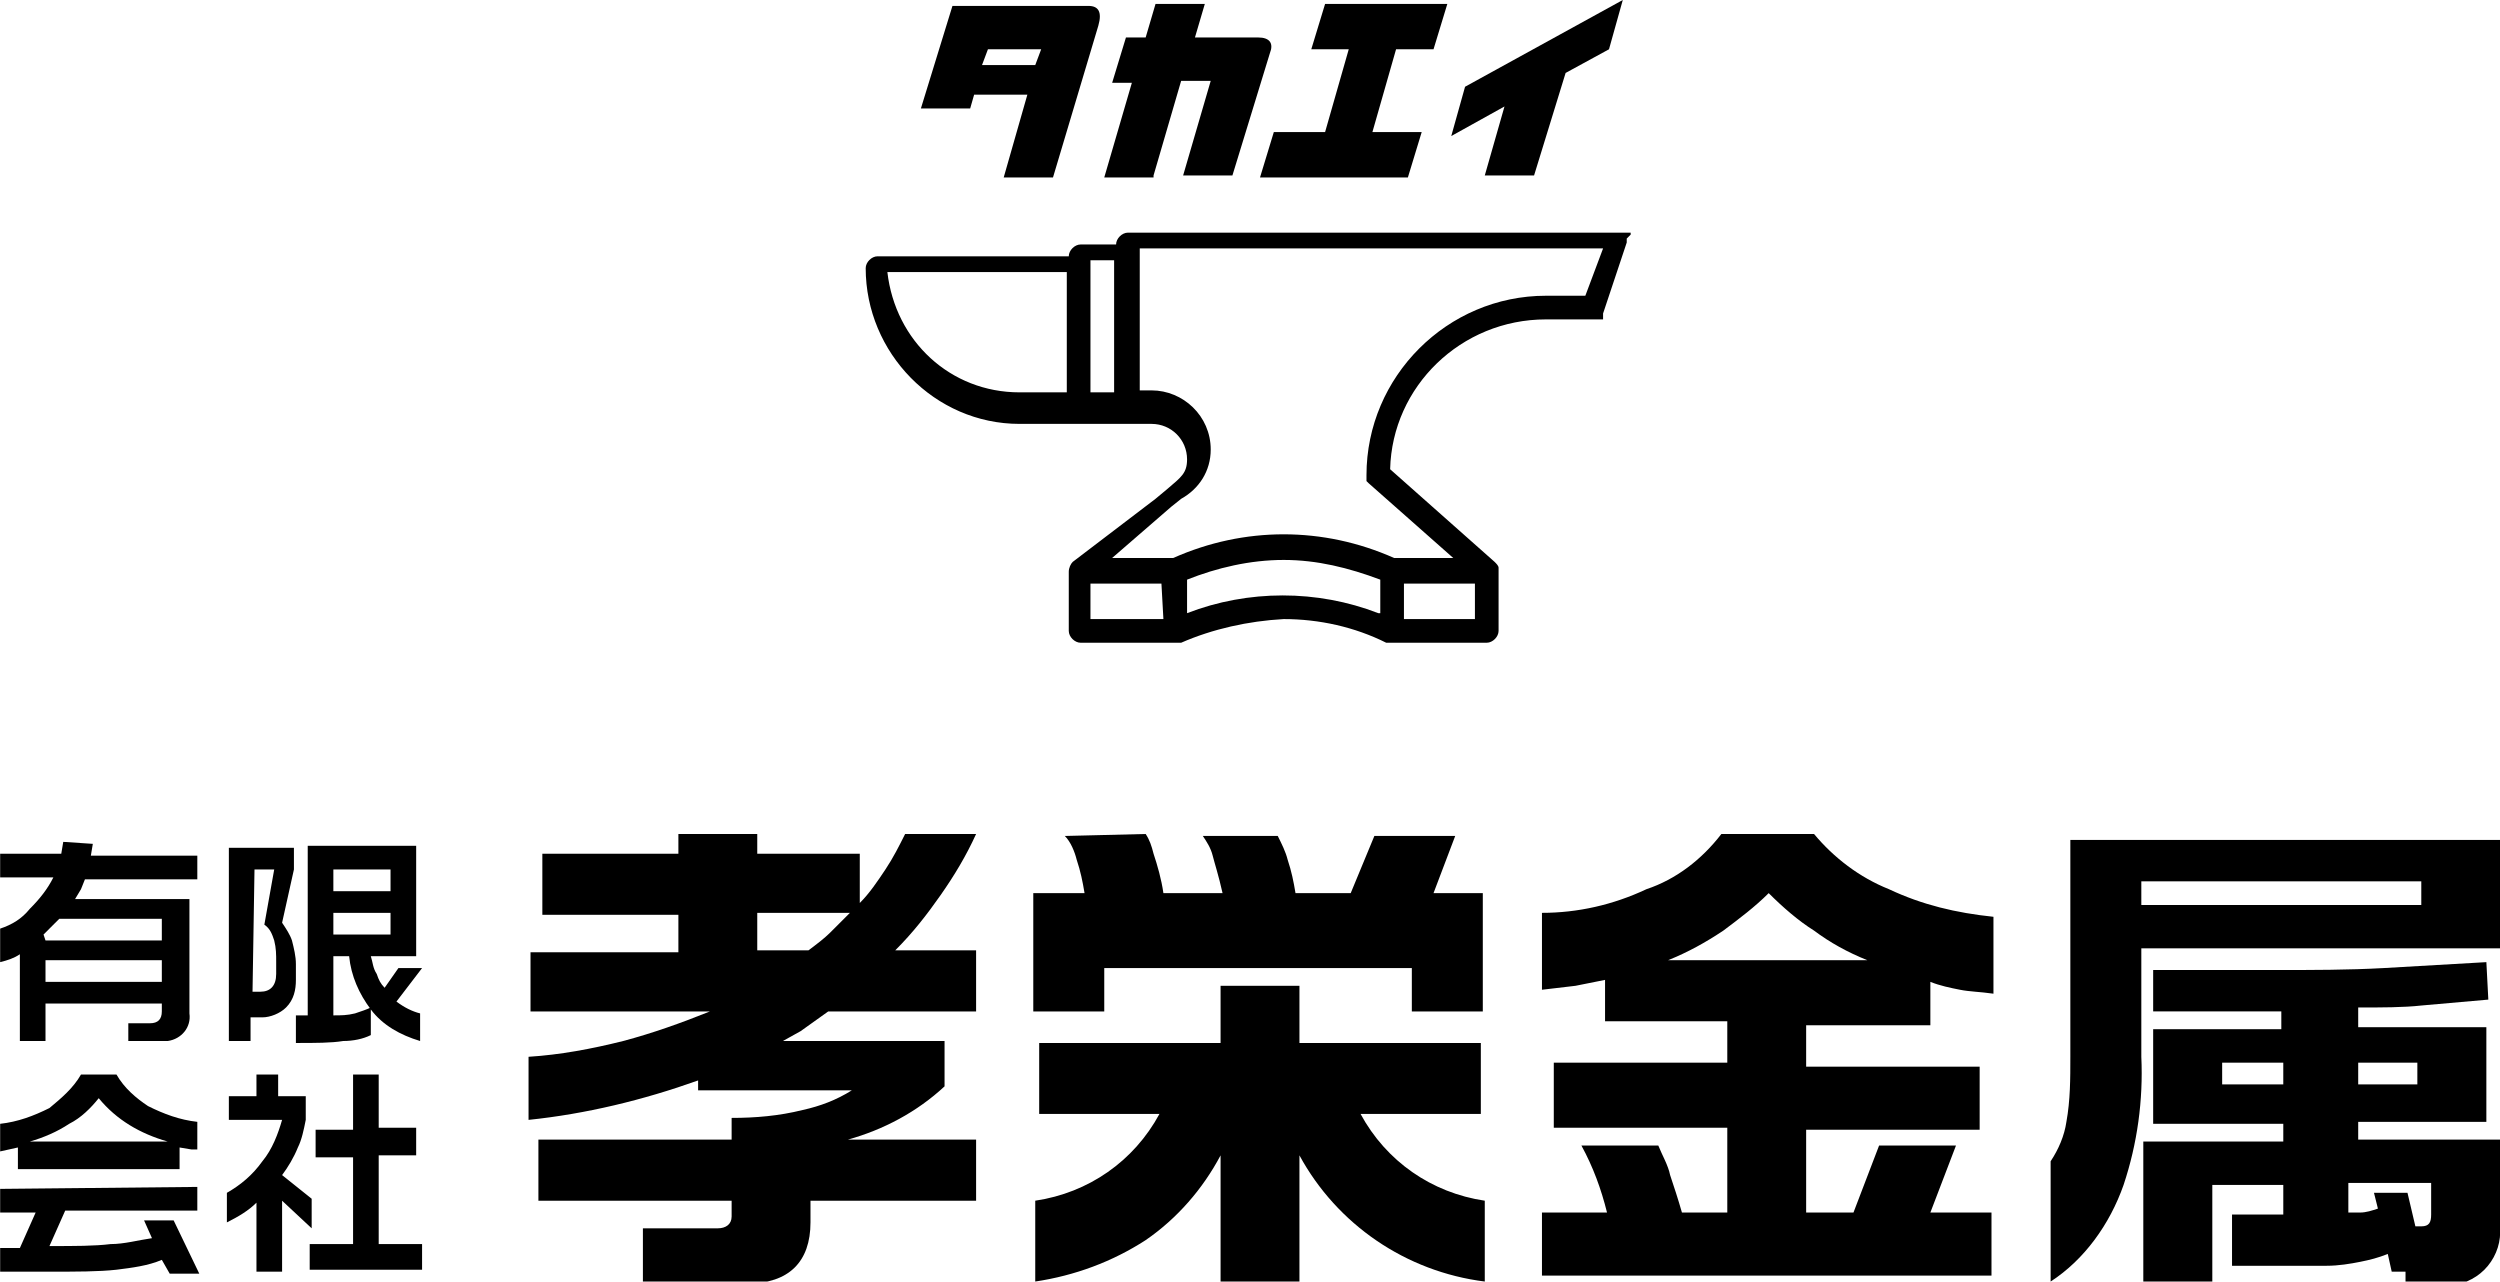 <svg enable-background="new 0 0 126.8 65" height="65" viewBox="0 0 126.8 65" width="126.8" xmlns="http://www.w3.org/2000/svg"><g transform="translate(-63.392 -32.5)"><path d="m146.1 44.4v-.1h-25.5c-.3 0-.6.3-.6.6h-1.8c-.3 0-.6.3-.6.6h-9.7c-.3 0-.6.3-.6.6 0 4.3 3.5 7.9 7.8 7.9h6.7c1 0 1.8.8 1.8 1.8 0 .7-.3.9-1 1.5l-.6.5-4.2 3.2c-.1.1-.2.3-.2.5v3c0 .3.3.6.6.6h5.1c1.6-.7 3.4-1.1 5.2-1.2 1.8 0 3.6.4 5.2 1.2h5.1c.3 0 .6-.3.6-.6v-3.2c0-.1-.1-.2-.2-.3l-5.3-4.7c.1-4.2 3.6-7.6 7.9-7.6h2.5.2.1.1v-.1-.1-.1l1.2-3.6v-.2c.1-.1.1-.1.2-.2m-28.6 8h-2.4c-3.5 0-6.3-2.6-6.7-6.1h9.1zm2.4 0h-1.2v-6.7h1.2zm2.5 11.5h-3.7v-1.8h3.6zm10.9-.3c-3.1-1.2-6.6-1.2-9.7 0v-1.7c1.5-.6 3.2-1 4.9-1s3.3.4 4.9 1v1.7zm4.9.3h-3.6v-1.8h3.6zm5.6-16.4h-2c-5 0-9.1 4.1-9.1 9.1v.1.1.1l.1.1 4.3 3.8h-3c-3.6-1.6-7.6-1.6-11.2 0h-3.1l3-2.6.5-.4c.9-.5 1.5-1.4 1.5-2.5 0-1.7-1.4-3-3-3h-.6v-7.2h23.5z"/><path d="m138.7 41.4h2.5l1.6-5.2 2.2-1.2.7-2.5-8 4.4-.7 2.5 2.7-1.5z"/><path d="m128 39.2-.7 2.3h7.5l.7-2.3h-2.5l1.2-4.2h1.9l.7-2.3h-6.2l-.7 2.3h1.9l-1.2 4.2z"/><path d="m112.8 37.3h2.7l-1.2 4.2h2.5l2.3-7.7c.2-.7 0-1-.5-1h-6.9l-1.6 5.2h2.5zm.7-2.3h2.7l-.3.8h-2.7z"/><path d="m121.9 41.4 1.4-4.8h1.5l-1.4 4.8h2.5l1.9-6.2c.2-.5 0-.8-.6-.8h-3.2l.5-1.7h-2.5l-.5 1.7h-1l-.7 2.3h1l-1.4 4.8h2.5z"/><path d="m68.1 75.3-.1.6h5.4v1.2h-5.7l-.2.5-.3.5h5.8v5.8c.1.7-.4 1.3-1.1 1.4-.1 0-.2 0-.4 0h-1.6v-.9h1.1c.4 0 .6-.2.6-.6v-.4h-5.9v1.9h-1.3v-4.4c-.3.2-.6.3-1 .4v-1.7c.6-.2 1.1-.5 1.5-1 .5-.5.9-1 1.2-1.6h-2.7v-1.2h3.1l.1-.6zm-2.4 4.9h5.9v-1.1h-5.2l-.4.4-.4.4zm0 2.1h5.9v-1.1h-5.9z"/><path d="m78.3 75.4v1.2l-.6 2.7c.2.3.4.6.5.9.1.4.2.8.2 1.2v.8c0 .5-.1 1-.5 1.4-.3.3-.8.5-1.2.5h-.6v1.2h-1.1v-9.8h3.3zm-2.1 7.4h.4c.5 0 .8-.3.8-.9v-.6c0-.4 0-.7-.1-1.1-.1-.3-.2-.6-.5-.8l.5-2.8h-1zm8.3-7.4v5.6h-2.3c.1.3.1.6.3.9.1.3.2.5.4.7l.7-1h1.2l-1.3 1.7c.4.3.8.5 1.2.6v1.4c-1-.3-1.9-.8-2.5-1.6s-1-1.7-1.1-2.7h-.8v3c.4 0 .7 0 1.1-.1.3-.1.6-.2.8-.3v1.4c-.4.2-.9.3-1.4.3-.6.1-1.4.1-2.4.1v-1.4h.6v-8.6zm-4.2 2.3h2.9v-1.1h-2.9zm0 2.2h2.9v-1.1h-2.9z"/><path d="m67.5 87h1.8c.4.7 1 1.2 1.6 1.6.8.4 1.6.7 2.5.8v1.4h-.3l-.6-.1v1.1h-8.2v-1.1l-.9.2v-1.4c.9-.1 1.7-.4 2.5-.8.6-.5 1.2-1 1.6-1.7m5.9 5.7v1.2h-6.7l-.8 1.8c1.3 0 2.3 0 3.1-.1.7 0 1.4-.2 2.1-.3l-.4-.9h1.5l1.3 2.7h-1.5l-.4-.7c-.7.3-1.5.4-2.3.5-.9.1-2 .1-3.6.1h-2.3v-1.2h1l.8-1.8h-1.8v-1.2zm-8.5-2.3h7c-1.4-.4-2.6-1.1-3.5-2.2-.4.5-.9 1-1.5 1.3-.6.4-1.3.7-2 .9"/><path d="m77.5 87v1.1h1.4v1.2c-.1.5-.2 1-.4 1.4-.2.5-.5 1-.8 1.4l1.5 1.2v1.5l-1.5-1.4v3.6h-1.3v-3.5c-.4.4-.9.7-1.5 1v-1.5c.7-.4 1.3-.9 1.8-1.6.5-.6.8-1.4 1-2.1h-2.7v-1.2h1.4v-1.1zm5.1 0v2.7h1.9v1.4h-1.9v4.5h2.2v1.3h-5.7v-1.3h2.2v-4.4h-1.9v-1.4h1.9v-2.8z"/><path d="m101.8 74.8v1h5.2v2.5c.5-.5.9-1.1 1.3-1.7s.7-1.2 1-1.8h3.6c-.5 1.1-1.1 2.1-1.8 3.1s-1.4 1.9-2.3 2.8h4.1v3.1h-7.5l-1.4 1-.9.5h8.2v2.3c-1.4 1.3-3.1 2.2-4.9 2.7h6.5v3.1h-8.4v1.1c0 2-1.1 3.1-3.2 3.1h-5.3v-2.8h3.8c.4 0 .7-.2.7-.6v-.8h-9.8v-3.1h9.8v-1.1c1.2 0 2.4-.1 3.6-.4.9-.2 1.7-.5 2.5-1h-7.8v-.5c-2.8 1-5.7 1.7-8.6 2v-3.2c1.6-.1 3.2-.4 4.8-.8 1.5-.4 2.9-.9 4.4-1.5h-9.1v-3h7.5v-1.9h-6.9v-3.1h6.9v-1zm0 5.9h2.6c.4-.3.8-.6 1.1-.9l1-1h-4.7z"/><path d="m121.5 74.8c.2.3.3.6.4 1 .2.6.4 1.3.5 2h3c-.2-.9-.4-1.5-.5-1.9s-.3-.7-.5-1h3.8c.2.4.4.8.5 1.2.2.6.3 1.1.4 1.7h2.8l1.2-2.9h4.1l-1.1 2.9h2.5v6h-3.6v-2.2h-15.6v2.2h-3.6v-6h2.6c-.1-.6-.2-1.1-.4-1.7-.1-.4-.3-.9-.6-1.2zm7.8 7.7v2.9h9.2v3.6h-6.1c1.3 2.4 3.6 4 6.3 4.4v4.1c-4-.5-7.5-2.9-9.4-6.4v6.4h-4v-6.4c-.9 1.7-2.2 3.2-3.8 4.3-1.7 1.1-3.6 1.8-5.6 2.1v-4.1c2.7-.4 5-2 6.3-4.4h-6.1v-3.6h9.2v-2.9z"/><path d="m150.7 74.8h4.7c1 1.2 2.3 2.2 3.8 2.8 1.7.8 3.4 1.2 5.3 1.4v3.9c-.7-.1-1.2-.1-1.7-.2s-1-.2-1.5-.4v2.2h-6.3v2.1h8.8v3.2h-8.8v4.2h2.4l1.3-3.4h3.9l-1.3 3.4h3.1v3.2h-22.8v-3.2h3.3c-.3-1.2-.7-2.3-1.3-3.4h3.9c.2.5.5 1 .6 1.5.2.6.4 1.2.6 1.9h2.3v-4.3h-8.8v-3.3h8.8v-2.1h-6.2v-2.1c-.5.1-1 .2-1.5.3l-1.7.2v-3.9c1.8 0 3.6-.4 5.3-1.2 1.5-.5 2.8-1.5 3.8-2.8m-2.7 6.4h10.1c-1-.4-1.9-.9-2.7-1.5-.8-.5-1.6-1.2-2.3-1.9-.7.7-1.5 1.3-2.3 1.9-.9.6-1.8 1.1-2.8 1.5"/><path d="m190.2 75.1v5.5h-18.2v5.5c.1 2.2-.2 4.4-.9 6.5-.7 2-2 3.8-3.7 4.9v-6.1c.4-.6.7-1.3.8-2 .2-1.1.2-2.2.2-3.3v-11zm-18.2 3.3h14.2v-1.2h-14.2zm17.6 4.8-3.4.3c-.9.1-2 .1-3.2.1v1h6.5v4.8h-6.5v.9h7.2v4.7c0 .7-.3 1.4-.8 1.9s-1.2.8-1.9.8h-2.1v-.7h-.7l-.2-.9c-.5.2-.9.3-1.4.4s-1.1.2-1.7.2h-4.8v-2.6h2.6v-1.5h-3.6v5.1h-3.5v-7.3h7.1v-.9h-6.6v-4.8h6.5v-.9h-6.5v-2.1h6.1c2 0 3.8 0 5.6-.1s3.5-.2 5.2-.3zm-13.5 4.3h3.1v-1.1h-3.1zm6.4 6.5h.6c.3 0 .6-.1.9-.2l-.2-.8h1.7l.4 1.7h.3c.4 0 .5-.2.5-.6v-1.6h-4.2zm.5-6.5h3v-1.1h-3z"/></g></svg>